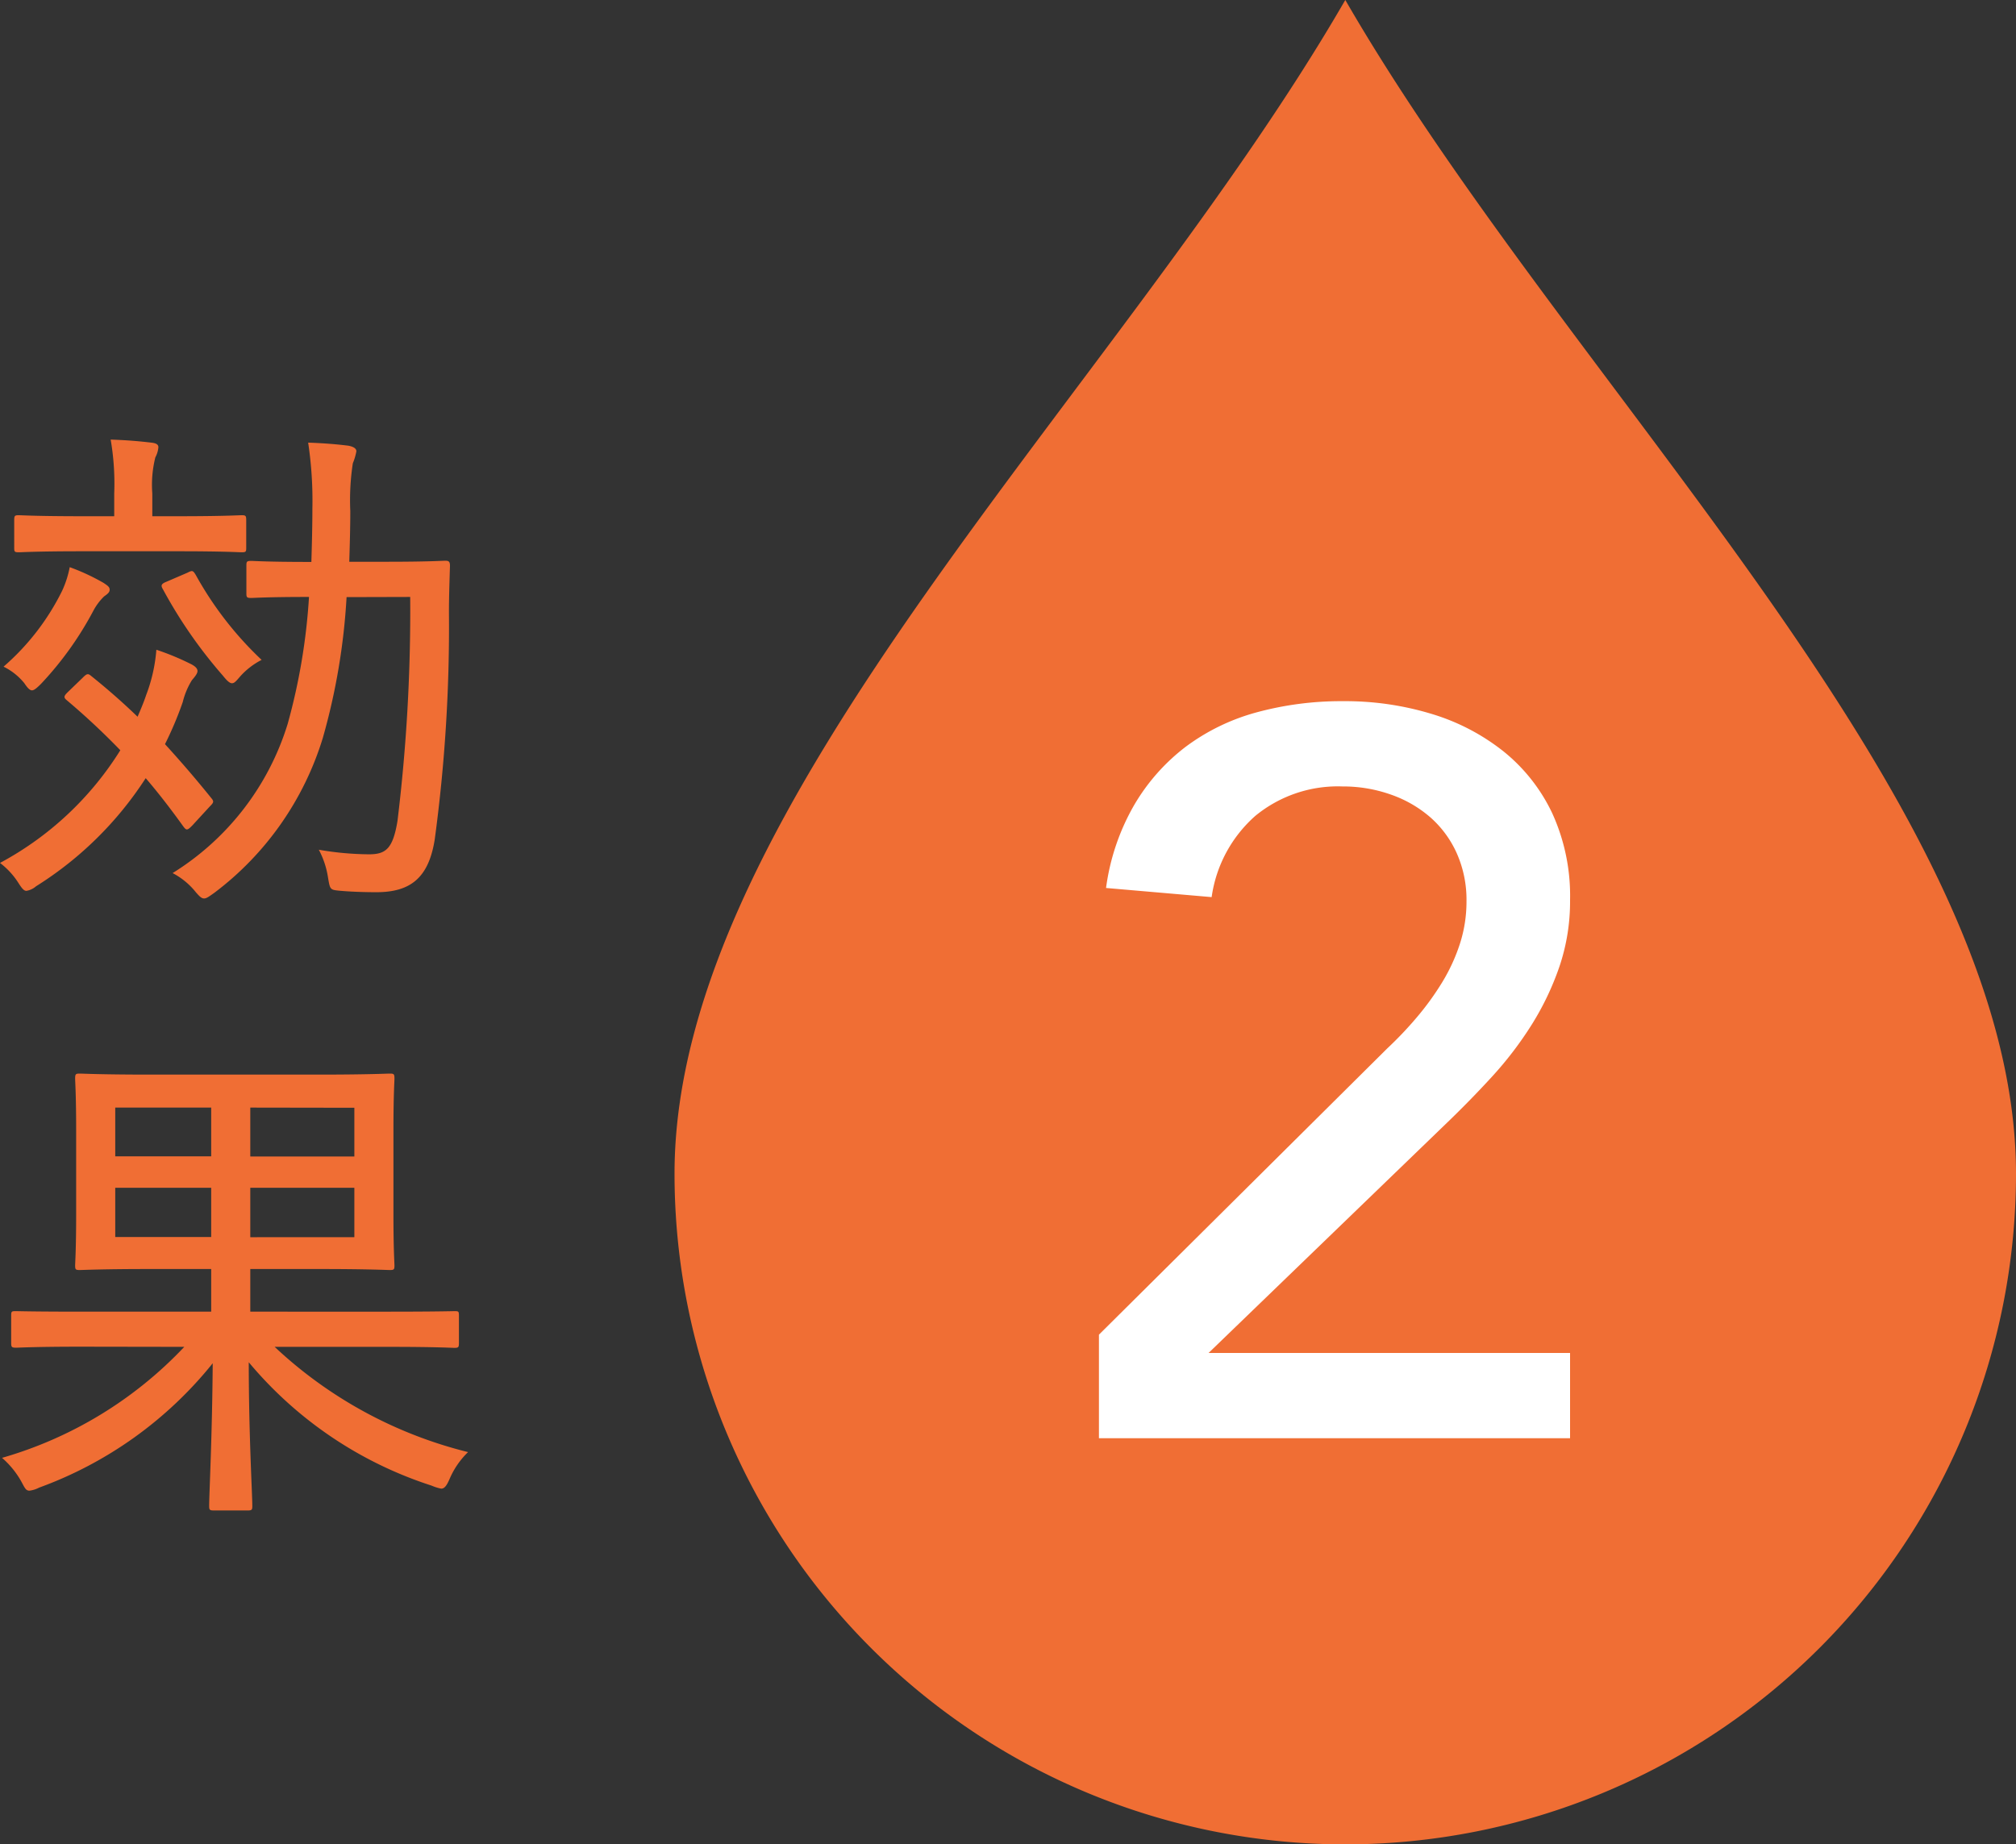 <svg xmlns="http://www.w3.org/2000/svg" xmlns:xlink="http://www.w3.org/1999/xlink" width="59.566" height="54.5" viewBox="0 0 59.566 54.5">
  <rect x="0" y="0" width="59.566" height="54.5" fill="#333333" stroke="none"/>
  <defs>
    <clipPath id="clip-path">
      <rect id="長方形_19" data-name="長方形 19" width="39.636" height="54.5" fill="#f06e34"/>
    </clipPath>
  </defs>
  <g id="グループ_763" data-name="グループ 763" transform="translate(-300.07 -1971.82)">
    <path id="パス_629" data-name="パス 629" d="M12.19,5.14a51.379,51.379,0,0,1-.375,6.615c-.135.825-.345.99-.84.99A8.947,8.947,0,0,1,9.49,12.61a2.579,2.579,0,0,1,.27.81c.06.36.06.375.33.4.315.03.72.045,1.1.045,1.005,0,1.545-.42,1.725-1.56a46.885,46.885,0,0,0,.42-6.705c0-.45.015-.885.03-1.38,0-.12-.03-.15-.135-.15s-.495.03-1.71.03H10.39c.015-.495.03-1.005.03-1.5a7.2,7.2,0,0,1,.075-1.41A1.746,1.746,0,0,0,10.6.835C10.6.76,10.525.7,10.36.67,10,.625,9.61.595,9.175.58A11.511,11.511,0,0,1,9.3,2.53c0,.54-.015,1.065-.03,1.575h-.09c-1.215,0-1.6-.03-1.68-.03-.135,0-.15.015-.15.135v.825c0,.12.015.135.15.135.075,0,.465-.03,1.68-.03H9.2a18.1,18.1,0,0,1-.63,3.75A7.926,7.926,0,0,1,5.17,13.3a2.146,2.146,0,0,1,.69.57c.105.12.165.18.24.18s.15-.06.3-.165A9.029,9.029,0,0,0,9.61,9.3a19.1,19.1,0,0,0,.7-4.155ZM2.065,7.96c-.105.105-.12.15-.03.225A21.174,21.174,0,0,1,3.625,9.67,9.446,9.446,0,0,1,.07,13a2.26,2.26,0,0,1,.54.585c.105.165.165.24.24.24a.578.578,0,0,0,.285-.135,10.464,10.464,0,0,0,3.24-3.195c.4.465.765.945,1.11,1.425.045.06.075.09.105.09.045,0,.09-.045.165-.12l.51-.555c.12-.12.135-.15.045-.255-.435-.54-.885-1.065-1.365-1.59A10.333,10.333,0,0,0,5.47,8.245,2.239,2.239,0,0,1,5.74,7.6c.09-.105.165-.195.165-.27s-.06-.135-.18-.2A7.689,7.689,0,0,0,4.69,6.7a4.761,4.761,0,0,1-.3,1.335c-.075.225-.165.435-.255.645-.45-.435-.915-.84-1.365-1.2-.105-.09-.135-.075-.27.06ZM5.35,3.79c1.335,0,1.77.03,1.86.03.12,0,.135-.015.135-.12V2.875c0-.135-.015-.15-.135-.15-.09,0-.525.03-1.86.03H4.57V2.08a3.336,3.336,0,0,1,.09-1.065.766.766,0,0,0,.09-.3c0-.075-.06-.12-.21-.135C4.165.535,3.79.505,3.34.49a7.682,7.682,0,0,1,.105,1.59v.675h-.96c-1.335,0-1.77-.03-1.86-.03-.12,0-.135.015-.135.15V3.7c0,.105.015.12.135.12.09,0,.525-.03,1.86-.03ZM.175,7.2A1.826,1.826,0,0,1,.79,7.69c.1.15.165.21.225.21s.135-.06.27-.195A9.911,9.911,0,0,0,2.83,5.545a1.694,1.694,0,0,1,.315-.42c.105-.075.165-.12.165-.2s-.06-.12-.18-.2a6.285,6.285,0,0,0-1-.465,3,3,0,0,1-.225.7A7.147,7.147,0,0,1,.175,7.2ZM4.99,4.69c-.15.06-.18.105-.105.225a13.919,13.919,0,0,0,1.77,2.55c.12.15.2.225.27.225s.12-.06.24-.2A2.189,2.189,0,0,1,7.8,7,10.249,10.249,0,0,1,5.86,4.5c-.09-.15-.105-.15-.255-.075ZM5.515,27.3A11.93,11.93,0,0,1,.13,30.58a2.617,2.617,0,0,1,.57.7c.105.195.135.27.24.27a.824.824,0,0,0,.285-.09,11.715,11.715,0,0,0,5.13-3.675c-.015,2.16-.105,3.87-.105,4.215,0,.12.015.135.15.135h.975c.135,0,.15-.015.15-.135,0-.345-.105-2.1-.105-4.245a11.724,11.724,0,0,0,5.4,3.645,1.4,1.4,0,0,0,.285.09c.1,0,.165-.09.255-.3a2.418,2.418,0,0,1,.54-.78A12.853,12.853,0,0,1,8.185,27.3h3.39c1.38,0,1.845.03,1.92.03.12,0,.135-.015.135-.15V26.38c0-.135-.015-.135-.135-.135-.075,0-.54.015-1.92.015H7.465V25H9.49c1.47,0,2,.03,2.1.03.12,0,.135-.015.135-.135,0-.075-.03-.48-.03-1.485V20.875c0-1.02.03-1.41.03-1.5,0-.135-.015-.15-.135-.15-.1,0-.63.03-2.1.03H4.51c-1.455,0-1.995-.03-2.085-.03-.12,0-.135.015-.135.15,0,.09.03.48.03,1.5V23.41c0,1.005-.03,1.41-.03,1.485,0,.12.015.135.135.135.09,0,.63-.03,2.085-.03h1.8v1.26H2.47c-1.38,0-1.845-.015-1.92-.015-.135,0-.15,0-.15.135v.795c0,.135.015.15.15.15.075,0,.54-.03,1.92-.03Zm5.025-3.24H7.465V22.6H10.54Zm0-3.825v1.44H7.465V20.23ZM3.475,24.055V22.6H6.31v1.455Zm0-2.385V20.23H6.31v1.44Z" transform="translate(300 1984.32)" fill="#f06e34"/>
    <g id="グループ_311" data-name="グループ 311" transform="translate(320 1971.82)">
      <g id="グループ_19" data-name="グループ 19" clip-path="url(#clip-path)">
        <path id="パス_27" data-name="パス 27" d="M19.819,0C13.206,11.451,0,23.738,0,34.685a19.818,19.818,0,0,0,39.636,0C39.636,23.738,26.427,11.45,19.819,0" transform="translate(0 -0.001)" fill="#f06e34" fill-rule="evenodd"/>
      </g>
    </g>
    <path id="パス_630" data-name="パス 630" d="M6.54,26.94l8.52-8.46a10.863,10.863,0,0,0,.87-.915,8.24,8.24,0,0,0,.75-1.035,5.35,5.35,0,0,0,.525-1.14,4.051,4.051,0,0,0,.195-1.26,3.383,3.383,0,0,0-.285-1.41,3.1,3.1,0,0,0-.78-1.065,3.555,3.555,0,0,0-1.17-.675,4.222,4.222,0,0,0-1.425-.24,3.836,3.836,0,0,0-2.58.87,3.93,3.93,0,0,0-1.29,2.4l-3.12-.27A6.661,6.661,0,0,1,7.575,11.3,5.919,5.919,0,0,1,9.1,9.57a6.222,6.222,0,0,1,2.1-1.02,9.531,9.531,0,0,1,2.565-.33,8.753,8.753,0,0,1,2.6.375,6.354,6.354,0,0,1,2.13,1.11,5.19,5.19,0,0,1,1.44,1.83A5.873,5.873,0,0,1,20.46,14.1a6,6,0,0,1-.315,1.965,8.292,8.292,0,0,1-.825,1.725,10.692,10.692,0,0,1-1.17,1.53q-.66.72-1.38,1.41L9.78,27.48H20.46V30H6.54Z" transform="translate(326 1984.32)" fill="#fff"/>
  </g>
</svg>
